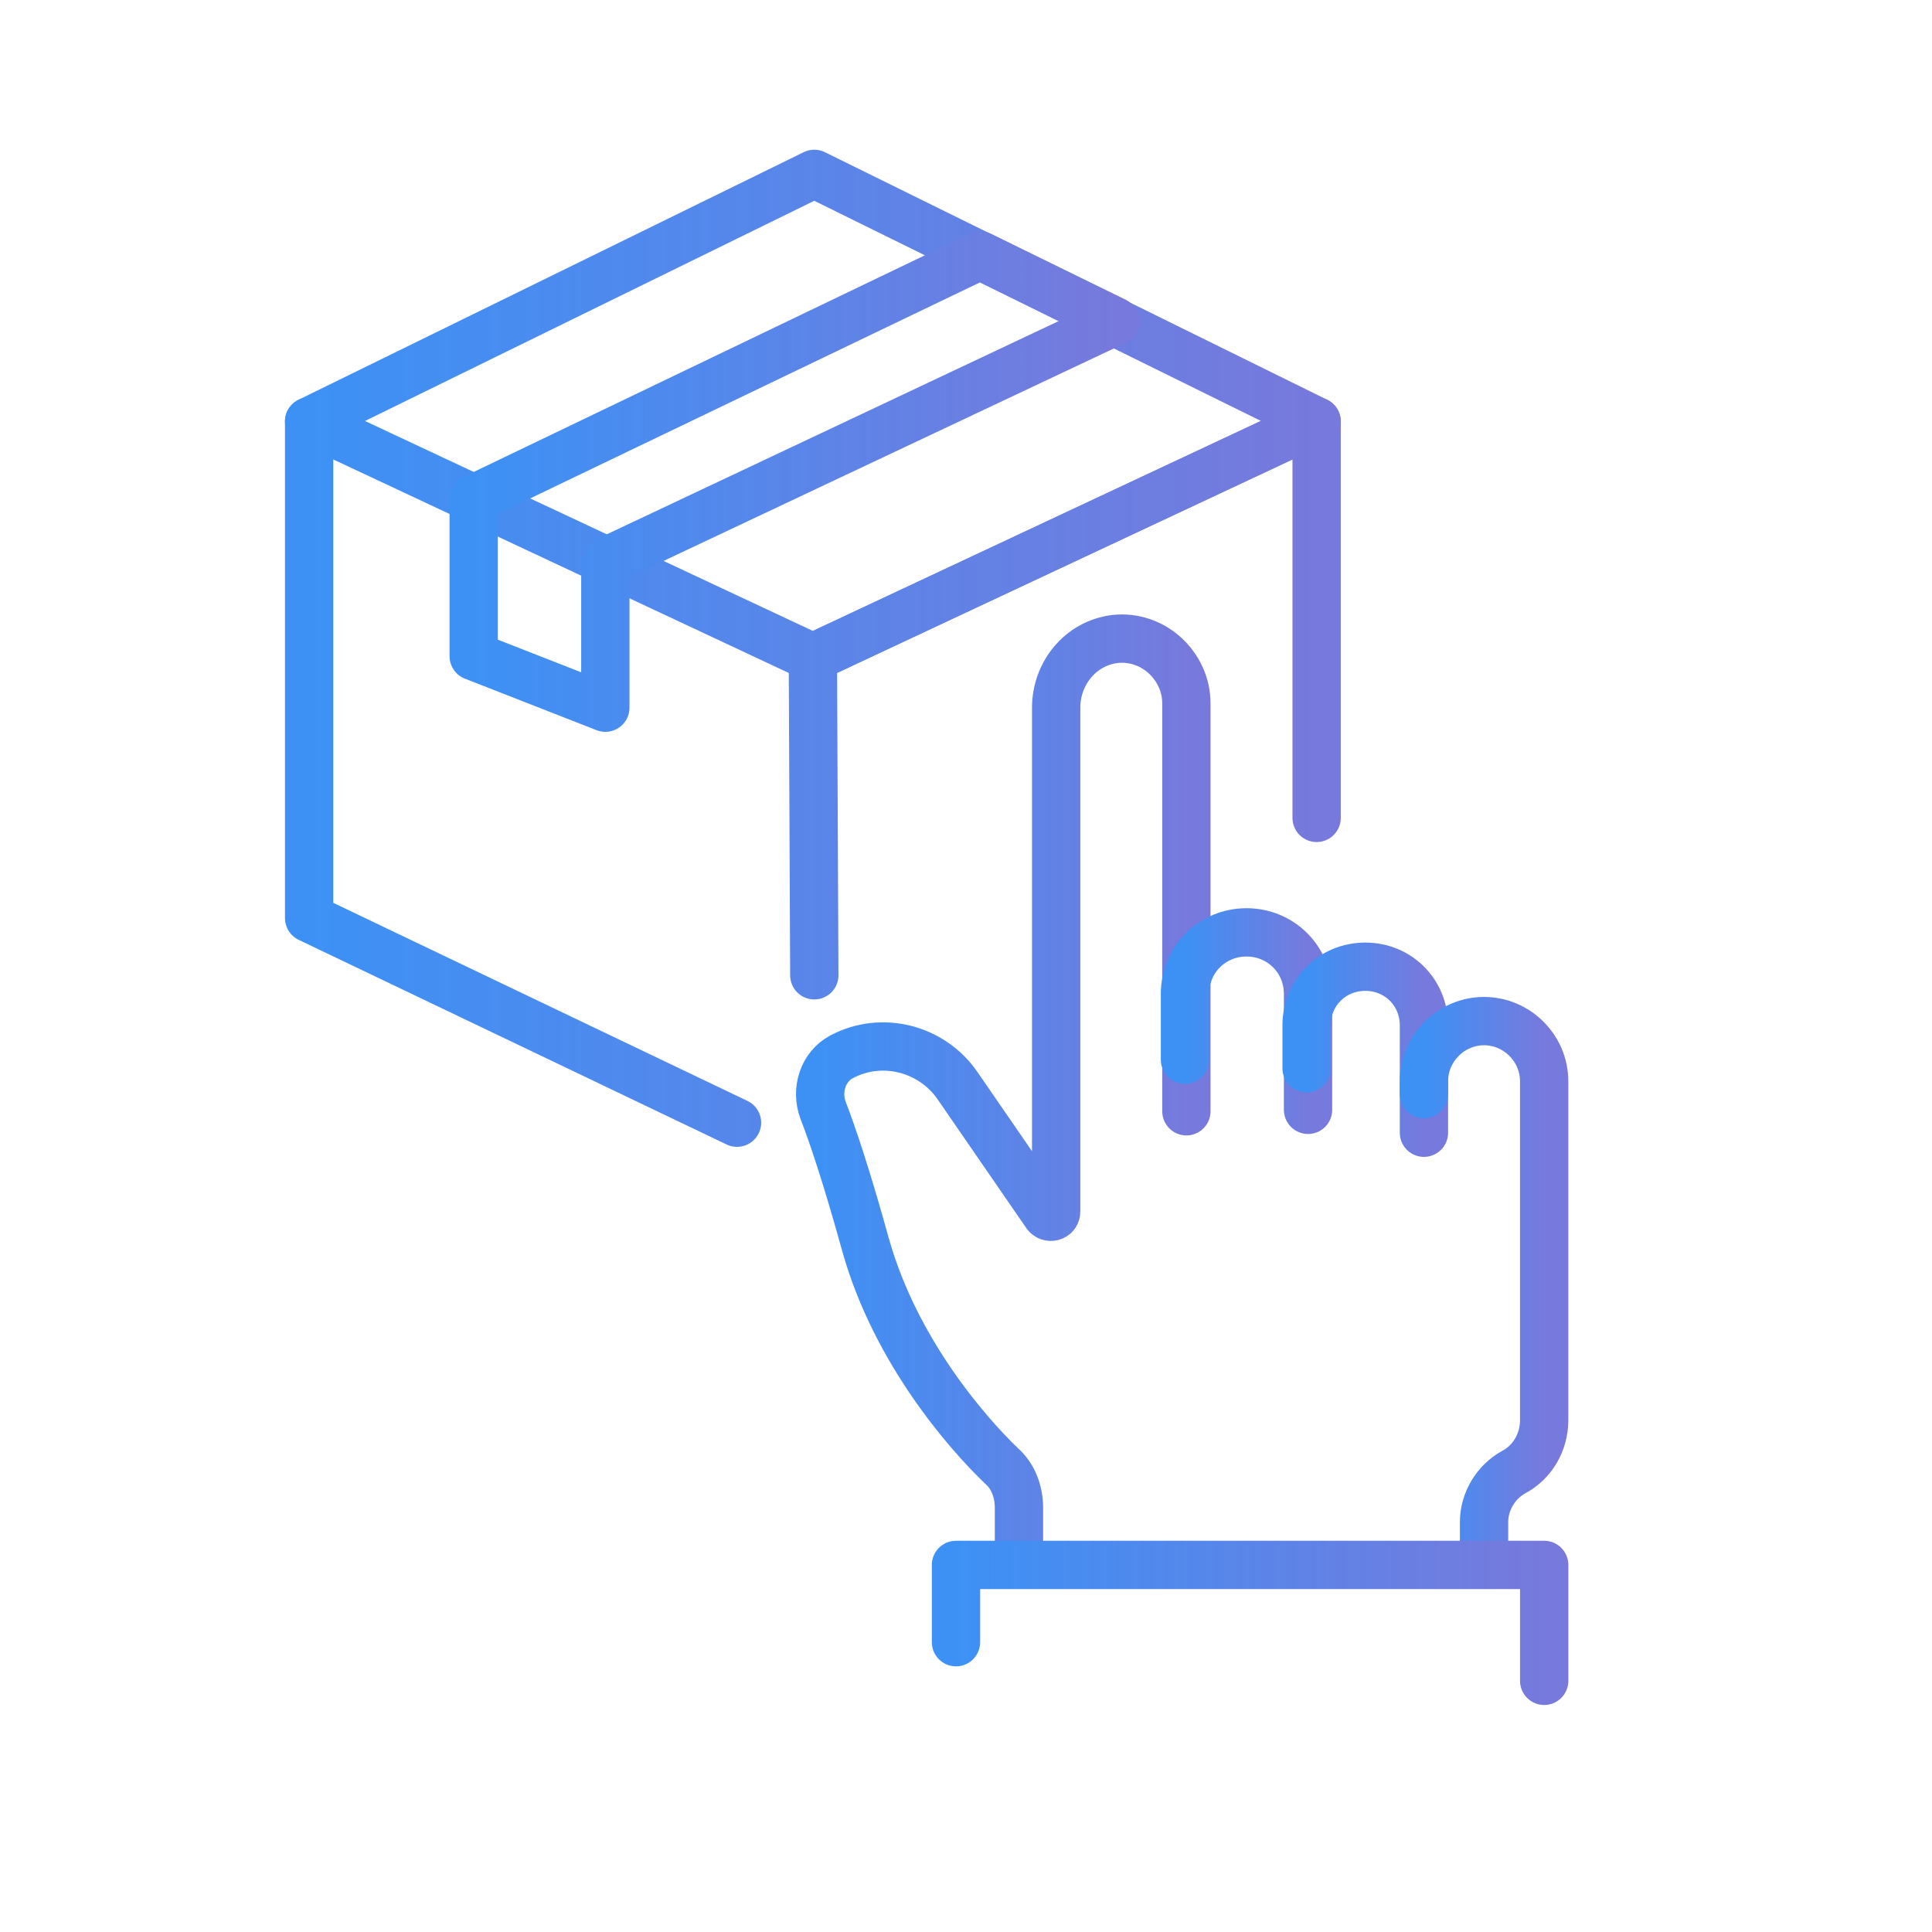<?xml version="1.0" encoding="UTF-8"?> <svg xmlns="http://www.w3.org/2000/svg" width="100" height="100" viewBox="0 0 100 100" fill="none"><path d="M68.148 42.334V21.815L42.074 34.037L16 21.815V47.519L38.148 58.111" stroke="url(#paint0_linear_2612_4)" stroke-width="2.5" stroke-miterlimit="10" stroke-linecap="round" stroke-linejoin="round"></path><path d="M42.148 50.481L42.074 34.037L68.148 21.815L42.148 9L16 21.815" stroke="url(#paint1_linear_2612_4)" stroke-width="2.5" stroke-miterlimit="10" stroke-linecap="round" stroke-linejoin="round"></path><path d="M31.332 36.63V29.074L57.703 16.63L50.74 13.222L24.518 25.815V33.963L31.332 36.63Z" stroke="url(#paint2_linear_2612_4)" stroke-width="2.5" stroke-miterlimit="10" stroke-linecap="round" stroke-linejoin="round"></path><path d="M52.741 80.185V78.037C52.741 77.222 52.444 76.407 51.852 75.889C50.074 74.185 46.37 69.963 44.815 64.481C43.852 61 43.111 58.778 42.593 57.444C42.222 56.407 42.593 55.222 43.555 54.704C45.63 53.593 48.222 54.259 49.555 56.185L54.148 62.852C54.296 63.074 54.667 63 54.667 62.704V36.63C54.667 34.852 55.926 33.296 57.704 33.074C59.704 32.852 61.407 34.481 61.407 36.407V57.519" stroke="url(#paint3_linear_2612_4)" stroke-width="2.5" stroke-miterlimit="10" stroke-linecap="round" stroke-linejoin="round"></path><path d="M61.334 54.852V51.444C61.334 49.667 62.741 48.259 64.519 48.259C66.297 48.259 67.704 49.667 67.704 51.444V57.444" stroke="url(#paint4_linear_2612_4)" stroke-width="2.5" stroke-miterlimit="10" stroke-linecap="round" stroke-linejoin="round"></path><path d="M67.629 55.296V53.074C67.629 51.37 68.962 50.037 70.666 50.037C72.37 50.037 73.703 51.37 73.703 53.074V58.63" stroke="url(#paint5_linear_2612_4)" stroke-width="2.5" stroke-miterlimit="10" stroke-linecap="round" stroke-linejoin="round"></path><path d="M73.703 56.63V55.963C73.703 54.259 75.111 52.852 76.814 52.852C78.518 52.852 79.925 54.259 79.925 55.963V73.519C79.925 74.63 79.333 75.667 78.37 76.185C77.407 76.704 76.814 77.741 76.814 78.778V80.926" stroke="url(#paint6_linear_2612_4)" stroke-width="2.5" stroke-miterlimit="10" stroke-linecap="round" stroke-linejoin="round"></path><path d="M49.482 85V81H79.927V87" stroke="url(#paint7_linear_2612_4)" stroke-width="2.5" stroke-miterlimit="10" stroke-linecap="round" stroke-linejoin="round"></path><defs><linearGradient id="paint0_linear_2612_4" x1="16" y1="39.905" x2="68.148" y2="39.905" gradientUnits="userSpaceOnUse"><stop stop-color="#3D91F5"></stop><stop offset="1" stop-color="#7779DC"></stop></linearGradient><linearGradient id="paint1_linear_2612_4" x1="16" y1="29.674" x2="68.148" y2="29.674" gradientUnits="userSpaceOnUse"><stop stop-color="#3D91F5"></stop><stop offset="1" stop-color="#7779DC"></stop></linearGradient><linearGradient id="paint2_linear_2612_4" x1="24.518" y1="24.888" x2="57.703" y2="24.888" gradientUnits="userSpaceOnUse"><stop stop-color="#3D91F5"></stop><stop offset="1" stop-color="#7779DC"></stop></linearGradient><linearGradient id="paint3_linear_2612_4" x1="42.451" y1="56.544" x2="61.407" y2="56.544" gradientUnits="userSpaceOnUse"><stop stop-color="#3D91F5"></stop><stop offset="1" stop-color="#7779DC"></stop></linearGradient><linearGradient id="paint4_linear_2612_4" x1="61.334" y1="52.837" x2="67.704" y2="52.837" gradientUnits="userSpaceOnUse"><stop stop-color="#3D91F5"></stop><stop offset="1" stop-color="#7779DC"></stop></linearGradient><linearGradient id="paint5_linear_2612_4" x1="67.629" y1="54.32" x2="73.703" y2="54.32" gradientUnits="userSpaceOnUse"><stop stop-color="#3D91F5"></stop><stop offset="1" stop-color="#7779DC"></stop></linearGradient><linearGradient id="paint6_linear_2612_4" x1="73.703" y1="66.844" x2="79.925" y2="66.844" gradientUnits="userSpaceOnUse"><stop stop-color="#3D91F5"></stop><stop offset="1" stop-color="#7779DC"></stop></linearGradient><linearGradient id="paint7_linear_2612_4" x1="49.482" y1="83.99" x2="79.927" y2="83.99" gradientUnits="userSpaceOnUse"><stop stop-color="#3D91F5"></stop><stop offset="1" stop-color="#7779DC"></stop></linearGradient></defs></svg> 
